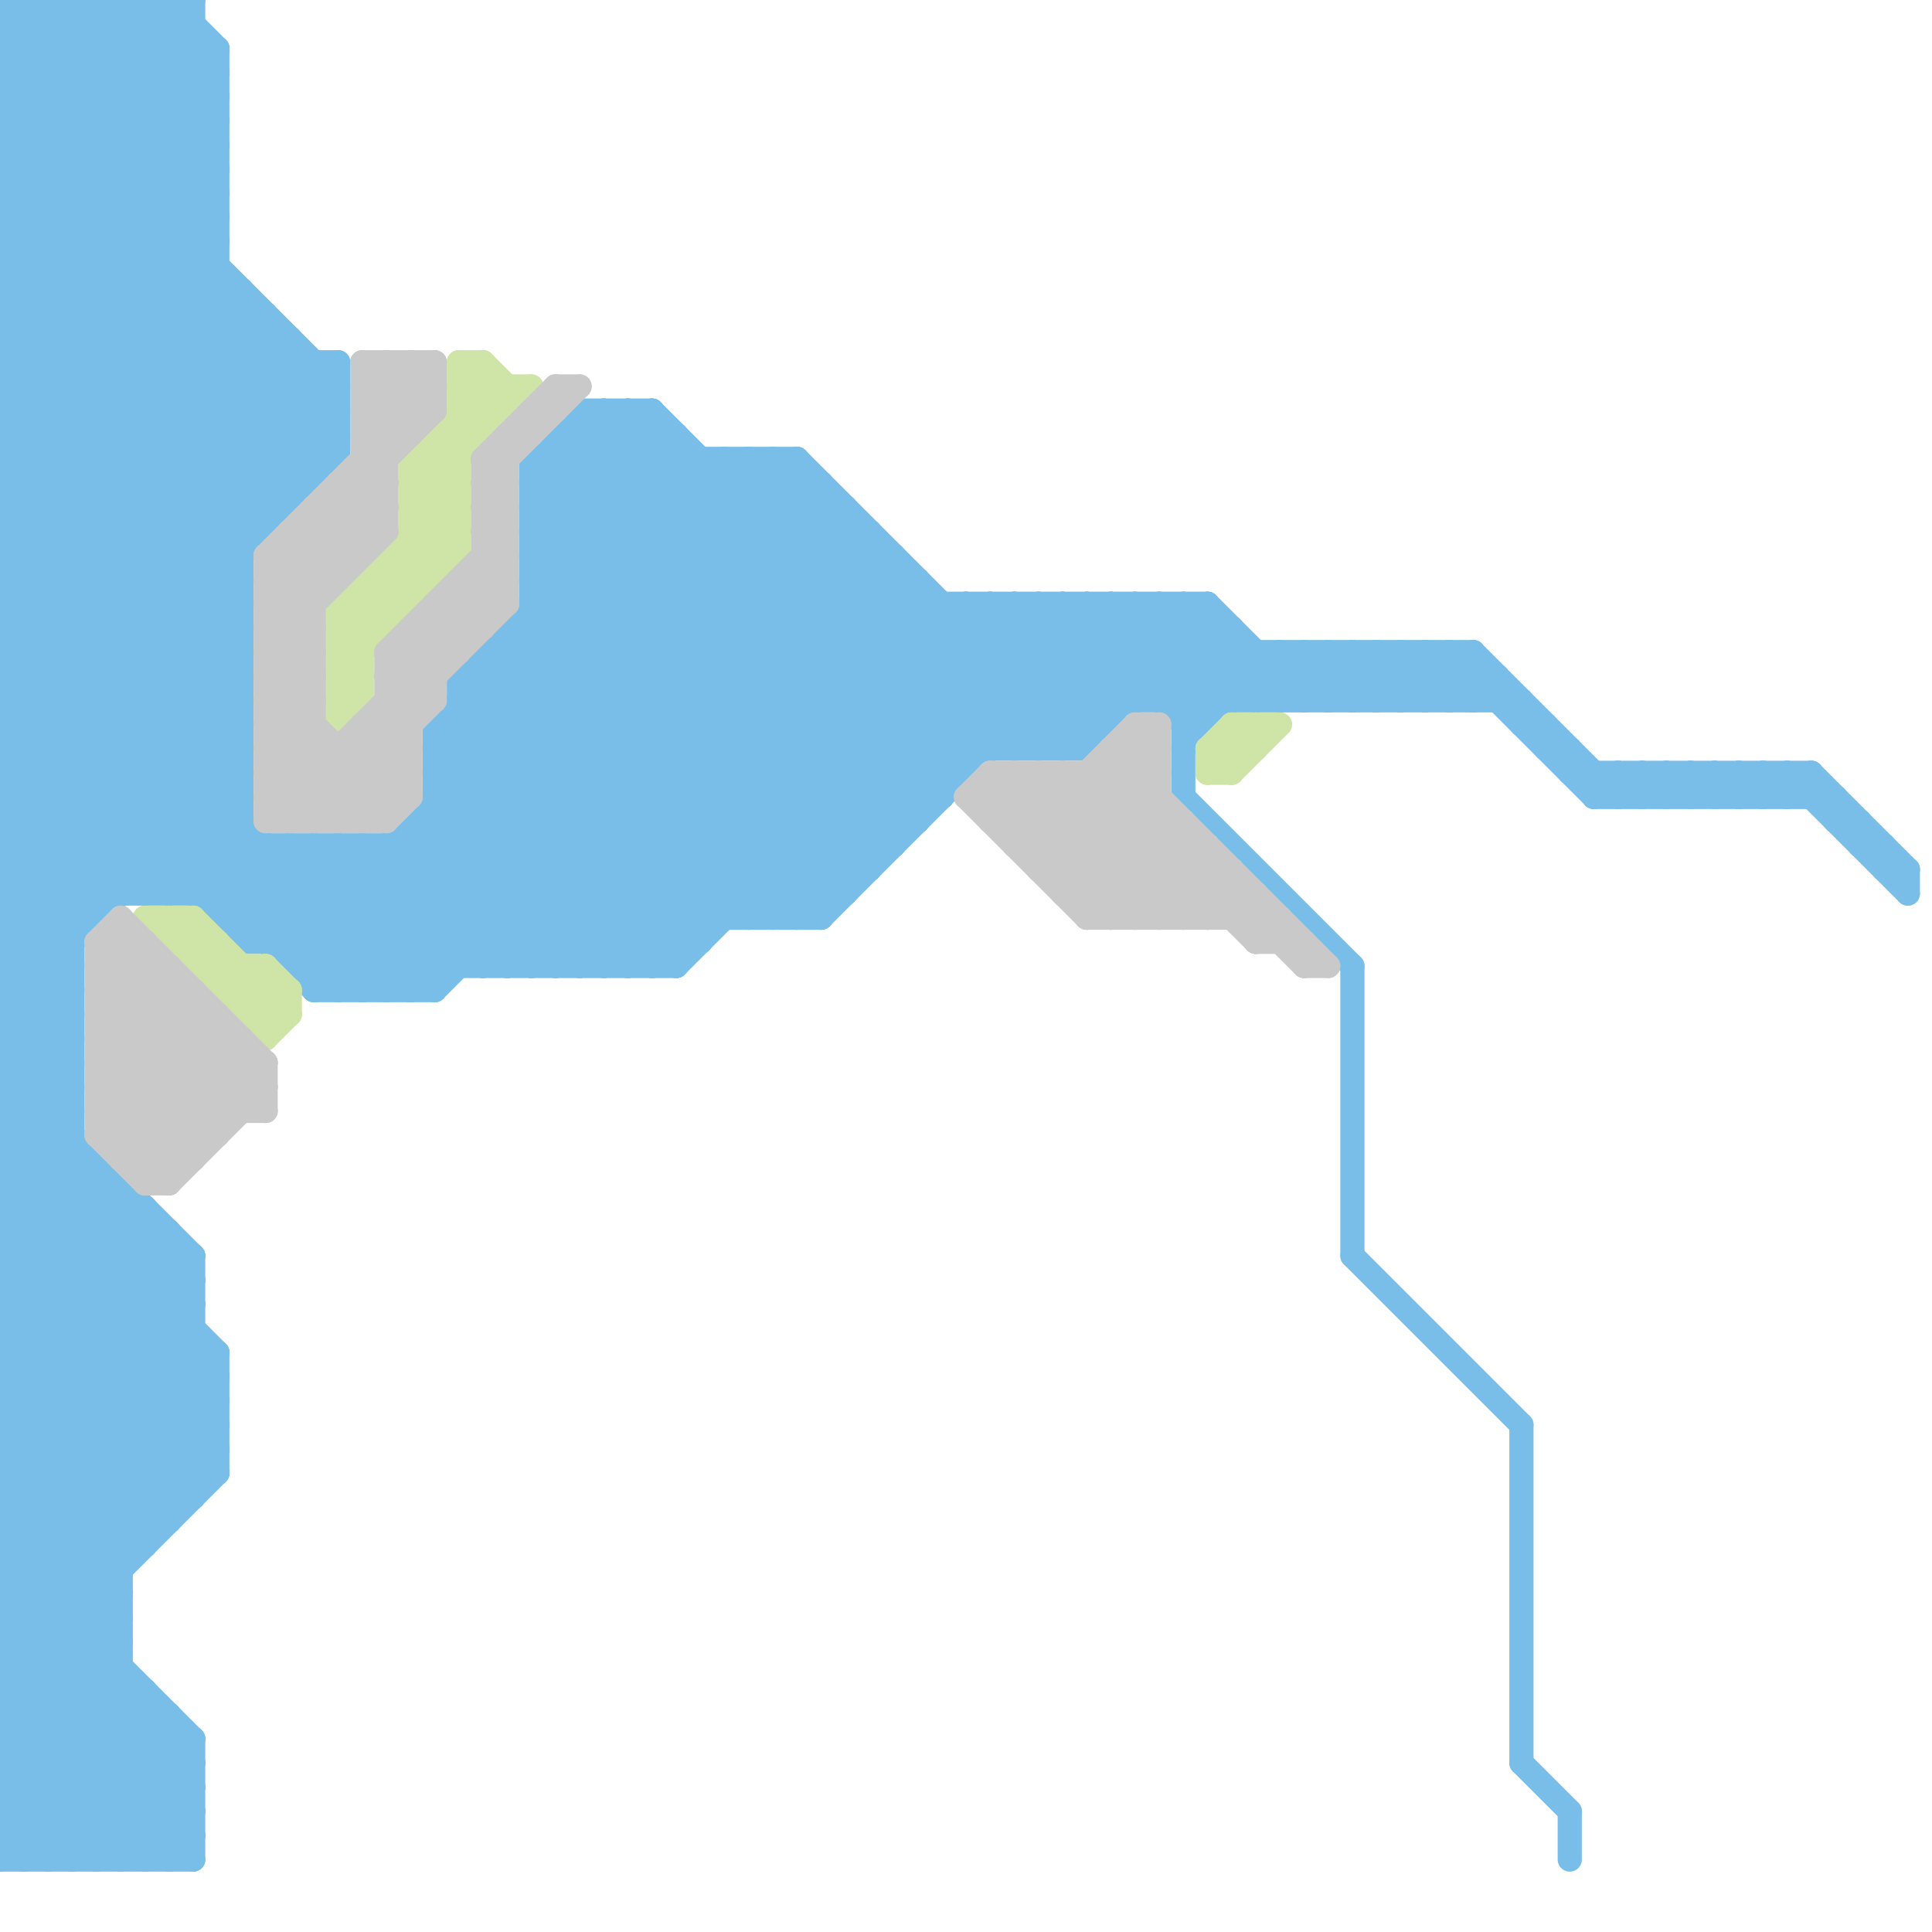 
<svg version="1.1" xmlns="http://www.w3.org/2000/svg" viewBox="0 0 80 80">
<style>line { stroke-width: 1; fill: none; stroke-linecap: round; stroke-linejoin: round; } .c0 { stroke: #79bde9 } .c1 { stroke: #cfe4a7 } .c2 { stroke: #c9c9c9 }</style><line class="c0" x1="0" y1="33" x2="10" y2="33"/><line class="c0" x1="0" y1="65" x2="8" y2="73"/><line class="c0" x1="48" y1="29" x2="51" y2="26"/><line class="c0" x1="0" y1="25" x2="10" y2="25"/><line class="c0" x1="0" y1="67" x2="8" y2="75"/><line class="c0" x1="45" y1="25" x2="45" y2="31"/><line class="c0" x1="15" y1="41" x2="35" y2="21"/><line class="c0" x1="0" y1="3" x2="3" y2="0"/><line class="c0" x1="66" y1="33" x2="76" y2="33"/><line class="c0" x1="65" y1="32" x2="75" y2="32"/><line class="c0" x1="49" y1="25" x2="49" y2="33"/><line class="c0" x1="0" y1="17" x2="14" y2="17"/><line class="c0" x1="0" y1="40" x2="3" y2="43"/><line class="c0" x1="0" y1="42" x2="3" y2="45"/><line class="c0" x1="0" y1="75" x2="5" y2="70"/><line class="c0" x1="20" y1="40" x2="37" y2="23"/><line class="c0" x1="33" y1="19" x2="45" y2="31"/><line class="c0" x1="0" y1="34" x2="4" y2="38"/><line class="c0" x1="0" y1="30" x2="14" y2="16"/><line class="c0" x1="0" y1="20" x2="9" y2="11"/><line class="c0" x1="13" y1="40" x2="33" y2="20"/><line class="c0" x1="11" y1="13" x2="11" y2="22"/><line class="c0" x1="60" y1="29" x2="61" y2="28"/><line class="c0" x1="0" y1="14" x2="12" y2="14"/><line class="c0" x1="0" y1="77" x2="6" y2="71"/><line class="c0" x1="18" y1="32" x2="31" y2="19"/><line class="c0" x1="4" y1="48" x2="4" y2="77"/><line class="c0" x1="34" y1="38" x2="47" y2="25"/><line class="c0" x1="23" y1="19" x2="38" y2="34"/><line class="c0" x1="0" y1="56" x2="9" y2="56"/><line class="c0" x1="48" y1="25" x2="52" y2="29"/><line class="c0" x1="0" y1="58" x2="9" y2="58"/><line class="c0" x1="0" y1="74" x2="5" y2="69"/><line class="c0" x1="17" y1="41" x2="36" y2="22"/><line class="c0" x1="23" y1="18" x2="23" y2="40"/><line class="c0" x1="50" y1="25" x2="50" y2="30"/><line class="c0" x1="0" y1="1" x2="9" y2="10"/><line class="c0" x1="0" y1="27" x2="14" y2="41"/><line class="c0" x1="53" y1="27" x2="55" y2="29"/><line class="c0" x1="0" y1="61" x2="8" y2="53"/><line class="c0" x1="43" y1="25" x2="47" y2="29"/><line class="c0" x1="0" y1="7" x2="7" y2="0"/><line class="c0" x1="0" y1="75" x2="8" y2="75"/><line class="c0" x1="0" y1="19" x2="10" y2="29"/><line class="c0" x1="0" y1="21" x2="10" y2="31"/><line class="c0" x1="0" y1="44" x2="3" y2="44"/><line class="c0" x1="19" y1="28" x2="62" y2="28"/><line class="c0" x1="0" y1="13" x2="10" y2="23"/><line class="c0" x1="0" y1="46" x2="3" y2="46"/><line class="c0" x1="0" y1="51" x2="7" y2="51"/><line class="c0" x1="18" y1="31" x2="27" y2="40"/><line class="c0" x1="0" y1="55" x2="5" y2="50"/><line class="c0" x1="0" y1="15" x2="9" y2="6"/><line class="c0" x1="66" y1="33" x2="67" y2="32"/><line class="c0" x1="0" y1="11" x2="11" y2="22"/><line class="c0" x1="0" y1="48" x2="4" y2="48"/><line class="c0" x1="33" y1="19" x2="33" y2="38"/><line class="c0" x1="0" y1="66" x2="8" y2="74"/><line class="c0" x1="0" y1="68" x2="8" y2="76"/><line class="c0" x1="17" y1="34" x2="23" y2="40"/><line class="c0" x1="0" y1="68" x2="9" y2="59"/><line class="c0" x1="2" y1="0" x2="2" y2="77"/><line class="c0" x1="65" y1="75" x2="65" y2="77"/><line class="c0" x1="0" y1="60" x2="9" y2="60"/><line class="c0" x1="62" y1="28" x2="62" y2="29"/><line class="c0" x1="0" y1="10" x2="8" y2="2"/><line class="c0" x1="42" y1="31" x2="48" y2="25"/><line class="c0" x1="39" y1="25" x2="39" y2="33"/><line class="c0" x1="0" y1="63" x2="5" y2="68"/><line class="c0" x1="0" y1="36" x2="36" y2="36"/><line class="c0" x1="0" y1="18" x2="9" y2="9"/><line class="c0" x1="3" y1="77" x2="8" y2="72"/><line class="c0" x1="17" y1="34" x2="38" y2="34"/><line class="c0" x1="0" y1="16" x2="14" y2="16"/><line class="c0" x1="64" y1="30" x2="64" y2="31"/><line class="c0" x1="49" y1="33" x2="56" y2="40"/><line class="c0" x1="22" y1="25" x2="50" y2="25"/><line class="c0" x1="41" y1="25" x2="41" y2="31"/><line class="c0" x1="21" y1="26" x2="21" y2="40"/><line class="c0" x1="0" y1="54" x2="5" y2="49"/><line class="c0" x1="10" y1="39" x2="14" y2="35"/><line class="c0" x1="43" y1="25" x2="43" y2="31"/><line class="c0" x1="61" y1="27" x2="67" y2="33"/><line class="c0" x1="18" y1="41" x2="36" y2="23"/><line class="c0" x1="55" y1="27" x2="57" y2="29"/><line class="c0" x1="18" y1="33" x2="39" y2="33"/><line class="c0" x1="18" y1="30" x2="46" y2="30"/><line class="c0" x1="56" y1="52" x2="63" y2="59"/><line class="c0" x1="0" y1="17" x2="9" y2="8"/><line class="c0" x1="0" y1="53" x2="8" y2="53"/><line class="c0" x1="0" y1="0" x2="0" y2="77"/><line class="c0" x1="29" y1="19" x2="29" y2="39"/><line class="c0" x1="0" y1="55" x2="8" y2="55"/><line class="c0" x1="23" y1="18" x2="38" y2="33"/><line class="c0" x1="67" y1="32" x2="68" y2="33"/><line class="c0" x1="0" y1="57" x2="9" y2="57"/><line class="c0" x1="0" y1="73" x2="5" y2="68"/><line class="c0" x1="75" y1="32" x2="75" y2="33"/><line class="c0" x1="0" y1="41" x2="10" y2="31"/><line class="c0" x1="0" y1="49" x2="9" y2="58"/><line class="c0" x1="0" y1="51" x2="9" y2="60"/><line class="c0" x1="0" y1="0" x2="9" y2="9"/><line class="c0" x1="0" y1="57" x2="6" y2="51"/><line class="c0" x1="25" y1="40" x2="40" y2="25"/><line class="c0" x1="0" y1="76" x2="1" y2="77"/><line class="c0" x1="4" y1="0" x2="9" y2="5"/><line class="c0" x1="24" y1="18" x2="39" y2="33"/><line class="c0" x1="31" y1="19" x2="43" y2="31"/><line class="c0" x1="14" y1="15" x2="14" y2="19"/><line class="c0" x1="69" y1="32" x2="70" y2="33"/><line class="c0" x1="74" y1="33" x2="75" y2="32"/><line class="c0" x1="68" y1="33" x2="69" y2="32"/><line class="c0" x1="0" y1="1" x2="1" y2="0"/><line class="c0" x1="67" y1="33" x2="68" y2="32"/><line class="c0" x1="0" y1="74" x2="8" y2="74"/><line class="c0" x1="57" y1="27" x2="57" y2="29"/><line class="c0" x1="0" y1="76" x2="8" y2="76"/><line class="c0" x1="44" y1="31" x2="50" y2="25"/><line class="c0" x1="69" y1="33" x2="70" y2="32"/><line class="c0" x1="3" y1="0" x2="3" y2="77"/><line class="c0" x1="8" y1="72" x2="8" y2="77"/><line class="c0" x1="0" y1="45" x2="3" y2="45"/><line class="c0" x1="0" y1="49" x2="3" y2="46"/><line class="c0" x1="0" y1="47" x2="3" y2="47"/><line class="c0" x1="4" y1="0" x2="4" y2="38"/><line class="c0" x1="0" y1="51" x2="3" y2="48"/><line class="c0" x1="36" y1="22" x2="36" y2="36"/><line class="c0" x1="0" y1="10" x2="11" y2="21"/><line class="c0" x1="22" y1="19" x2="33" y2="19"/><line class="c0" x1="49" y1="30" x2="52" y2="27"/><line class="c0" x1="0" y1="6" x2="9" y2="6"/><line class="c0" x1="19" y1="30" x2="28" y2="39"/><line class="c0" x1="28" y1="40" x2="43" y2="25"/><line class="c0" x1="0" y1="23" x2="10" y2="13"/><line class="c0" x1="6" y1="0" x2="9" y2="3"/><line class="c0" x1="0" y1="59" x2="9" y2="59"/><line class="c0" x1="0" y1="62" x2="5" y2="67"/><line class="c0" x1="10" y1="38" x2="13" y2="35"/><line class="c0" x1="22" y1="40" x2="38" y2="24"/><line class="c0" x1="0" y1="55" x2="7" y2="62"/><line class="c0" x1="59" y1="29" x2="61" y2="27"/><line class="c0" x1="0" y1="71" x2="7" y2="71"/><line class="c0" x1="8" y1="52" x2="8" y2="62"/><line class="c0" x1="8" y1="37" x2="10" y2="35"/><line class="c0" x1="0" y1="18" x2="14" y2="18"/><line class="c0" x1="0" y1="21" x2="12" y2="21"/><line class="c0" x1="16" y1="35" x2="21" y2="40"/><line class="c0" x1="27" y1="17" x2="41" y2="31"/><line class="c0" x1="0" y1="5" x2="5" y2="0"/><line class="c0" x1="0" y1="29" x2="10" y2="39"/><line class="c0" x1="7" y1="77" x2="8" y2="76"/><line class="c0" x1="0" y1="65" x2="9" y2="56"/><line class="c0" x1="17" y1="35" x2="22" y2="40"/><line class="c0" x1="0" y1="67" x2="9" y2="58"/><line class="c0" x1="0" y1="16" x2="9" y2="7"/><line class="c0" x1="0" y1="52" x2="8" y2="52"/><line class="c0" x1="22" y1="26" x2="34" y2="38"/><line class="c0" x1="13" y1="41" x2="18" y2="41"/><line class="c0" x1="0" y1="54" x2="8" y2="54"/><line class="c0" x1="78" y1="36" x2="79" y2="36"/><line class="c0" x1="0" y1="8" x2="9" y2="8"/><line class="c0" x1="72" y1="32" x2="73" y2="33"/><line class="c0" x1="22" y1="21" x2="36" y2="35"/><line class="c0" x1="6" y1="37" x2="10" y2="33"/><line class="c0" x1="0" y1="15" x2="14" y2="15"/><line class="c0" x1="0" y1="12" x2="10" y2="12"/><line class="c0" x1="0" y1="40" x2="10" y2="30"/><line class="c0" x1="70" y1="32" x2="71" y2="33"/><line class="c0" x1="0" y1="42" x2="10" y2="32"/><line class="c0" x1="0" y1="34" x2="10" y2="24"/><line class="c0" x1="12" y1="40" x2="28" y2="40"/><line class="c0" x1="38" y1="24" x2="38" y2="34"/><line class="c0" x1="0" y1="6" x2="6" y2="0"/><line class="c0" x1="52" y1="27" x2="52" y2="29"/><line class="c0" x1="74" y1="32" x2="79" y2="37"/><line class="c0" x1="24" y1="17" x2="24" y2="40"/><line class="c0" x1="71" y1="32" x2="71" y2="33"/><line class="c0" x1="40" y1="25" x2="45" y2="30"/><line class="c0" x1="16" y1="35" x2="16" y2="41"/><line class="c0" x1="0" y1="60" x2="8" y2="52"/><line class="c0" x1="0" y1="48" x2="3" y2="45"/><line class="c0" x1="0" y1="50" x2="3" y2="47"/><line class="c0" x1="10" y1="12" x2="10" y2="39"/><line class="c0" x1="73" y1="32" x2="73" y2="33"/><line class="c0" x1="9" y1="2" x2="9" y2="38"/><line class="c0" x1="66" y1="32" x2="66" y2="33"/><line class="c0" x1="0" y1="72" x2="5" y2="77"/><line class="c0" x1="72" y1="33" x2="73" y2="32"/><line class="c0" x1="0" y1="37" x2="3" y2="40"/><line class="c0" x1="12" y1="14" x2="12" y2="21"/><line class="c0" x1="0" y1="39" x2="3" y2="42"/><line class="c0" x1="0" y1="38" x2="4" y2="38"/><line class="c0" x1="68" y1="32" x2="68" y2="33"/><line class="c0" x1="0" y1="61" x2="5" y2="66"/><line class="c0" x1="24" y1="40" x2="39" y2="25"/><line class="c0" x1="0" y1="75" x2="2" y2="77"/><line class="c0" x1="22" y1="24" x2="28" y2="18"/><line class="c0" x1="0" y1="31" x2="6" y2="37"/><line class="c0" x1="0" y1="44" x2="8" y2="52"/><line class="c0" x1="0" y1="46" x2="8" y2="54"/><line class="c0" x1="0" y1="26" x2="12" y2="14"/><line class="c0" x1="43" y1="31" x2="49" y2="25"/><line class="c0" x1="0" y1="36" x2="3" y2="39"/><line class="c0" x1="0" y1="62" x2="8" y2="62"/><line class="c0" x1="13" y1="41" x2="34" y2="20"/><line class="c0" x1="18" y1="30" x2="29" y2="19"/><line class="c0" x1="46" y1="25" x2="50" y2="29"/><line class="c0" x1="58" y1="27" x2="60" y2="29"/><line class="c0" x1="0" y1="2" x2="2" y2="0"/><line class="c0" x1="0" y1="66" x2="9" y2="57"/><line class="c0" x1="22" y1="23" x2="37" y2="23"/><line class="c0" x1="0" y1="32" x2="14" y2="18"/><line class="c0" x1="0" y1="28" x2="10" y2="28"/><line class="c0" x1="63" y1="30" x2="64" y2="30"/><line class="c0" x1="0" y1="7" x2="9" y2="7"/><line class="c0" x1="0" y1="9" x2="9" y2="9"/><line class="c0" x1="27" y1="40" x2="42" y2="25"/><line class="c0" x1="53" y1="27" x2="53" y2="29"/><line class="c0" x1="22" y1="19" x2="24" y2="17"/><line class="c0" x1="20" y1="27" x2="61" y2="27"/><line class="c0" x1="0" y1="4" x2="14" y2="18"/><line class="c0" x1="26" y1="17" x2="26" y2="40"/><line class="c0" x1="12" y1="40" x2="33" y2="19"/><line class="c0" x1="0" y1="45" x2="8" y2="53"/><line class="c0" x1="6" y1="77" x2="8" y2="75"/><line class="c0" x1="41" y1="25" x2="46" y2="30"/><line class="c0" x1="0" y1="4" x2="4" y2="0"/><line class="c0" x1="18" y1="32" x2="40" y2="32"/><line class="c0" x1="0" y1="56" x2="6" y2="50"/><line class="c0" x1="13" y1="35" x2="18" y2="40"/><line class="c0" x1="0" y1="47" x2="9" y2="56"/><line class="c0" x1="27" y1="17" x2="27" y2="40"/><line class="c0" x1="0" y1="49" x2="5" y2="49"/><line class="c0" x1="74" y1="32" x2="74" y2="33"/><line class="c0" x1="0" y1="72" x2="5" y2="67"/><line class="c0" x1="1" y1="0" x2="9" y2="8"/><line class="c0" x1="31" y1="38" x2="44" y2="25"/><line class="c0" x1="18" y1="34" x2="24" y2="40"/><line class="c0" x1="0" y1="43" x2="3" y2="40"/><line class="c0" x1="6" y1="70" x2="6" y2="77"/><line class="c0" x1="0" y1="15" x2="10" y2="25"/><line class="c0" x1="0" y1="17" x2="10" y2="27"/><line class="c0" x1="19" y1="29" x2="29" y2="39"/><line class="c0" x1="0" y1="38" x2="3" y2="41"/><line class="c0" x1="47" y1="25" x2="47" y2="29"/><line class="c0" x1="0" y1="71" x2="6" y2="77"/><line class="c0" x1="0" y1="64" x2="8" y2="72"/><line class="c0" x1="14" y1="35" x2="14" y2="41"/><line class="c0" x1="0" y1="74" x2="3" y2="77"/><line class="c0" x1="0" y1="22" x2="10" y2="12"/><line class="c0" x1="13" y1="35" x2="13" y2="41"/><line class="c0" x1="0" y1="26" x2="15" y2="41"/><line class="c0" x1="9" y1="37" x2="11" y2="35"/><line class="c0" x1="0" y1="8" x2="8" y2="0"/><line class="c0" x1="5" y1="0" x2="9" y2="4"/><line class="c0" x1="18" y1="33" x2="25" y2="40"/><line class="c0" x1="8" y1="0" x2="8" y2="37"/><line class="c0" x1="0" y1="22" x2="11" y2="22"/><line class="c0" x1="0" y1="35" x2="3" y2="38"/><line class="c0" x1="0" y1="69" x2="5" y2="69"/><line class="c0" x1="63" y1="73" x2="65" y2="75"/><line class="c0" x1="30" y1="19" x2="42" y2="31"/><line class="c0" x1="79" y1="36" x2="79" y2="37"/><line class="c0" x1="15" y1="35" x2="20" y2="40"/><line class="c0" x1="26" y1="17" x2="40" y2="31"/><line class="c0" x1="24" y1="17" x2="39" y2="32"/><line class="c0" x1="49" y1="25" x2="53" y2="29"/><line class="c0" x1="25" y1="17" x2="25" y2="40"/><line class="c0" x1="0" y1="31" x2="14" y2="17"/><line class="c0" x1="0" y1="33" x2="14" y2="19"/><line class="c0" x1="0" y1="3" x2="14" y2="17"/><line class="c0" x1="0" y1="25" x2="11" y2="14"/><line class="c0" x1="78" y1="35" x2="78" y2="36"/><line class="c0" x1="0" y1="28" x2="13" y2="15"/><line class="c0" x1="77" y1="34" x2="77" y2="35"/><line class="c0" x1="32" y1="38" x2="45" y2="25"/><line class="c0" x1="24" y1="17" x2="27" y2="17"/><line class="c0" x1="34" y1="20" x2="34" y2="38"/><line class="c0" x1="59" y1="27" x2="59" y2="29"/><line class="c0" x1="0" y1="71" x2="5" y2="66"/><line class="c0" x1="46" y1="25" x2="46" y2="30"/><line class="c0" x1="14" y1="41" x2="34" y2="21"/><line class="c0" x1="0" y1="2" x2="14" y2="16"/><line class="c0" x1="18" y1="30" x2="28" y2="40"/><line class="c0" x1="63" y1="29" x2="63" y2="30"/><line class="c0" x1="0" y1="72" x2="8" y2="72"/><line class="c0" x1="77" y1="35" x2="78" y2="35"/><line class="c0" x1="15" y1="35" x2="15" y2="41"/><line class="c0" x1="0" y1="16" x2="10" y2="26"/><line class="c0" x1="0" y1="5" x2="14" y2="19"/><line class="c0" x1="0" y1="41" x2="3" y2="41"/><line class="c0" x1="0" y1="20" x2="13" y2="20"/><line class="c0" x1="0" y1="43" x2="3" y2="43"/><line class="c0" x1="0" y1="30" x2="10" y2="30"/><line class="c0" x1="30" y1="19" x2="30" y2="38"/><line class="c0" x1="0" y1="52" x2="9" y2="61"/><line class="c0" x1="0" y1="76" x2="6" y2="70"/><line class="c0" x1="9" y1="38" x2="34" y2="38"/><line class="c0" x1="7" y1="37" x2="10" y2="34"/><line class="c0" x1="9" y1="56" x2="9" y2="61"/><line class="c0" x1="76" y1="34" x2="77" y2="34"/><line class="c0" x1="0" y1="53" x2="8" y2="61"/><line class="c0" x1="23" y1="18" x2="28" y2="18"/><line class="c0" x1="0" y1="35" x2="37" y2="35"/><line class="c0" x1="31" y1="19" x2="31" y2="38"/><line class="c0" x1="0" y1="9" x2="8" y2="1"/><line class="c0" x1="0" y1="60" x2="5" y2="65"/><line class="c0" x1="0" y1="13" x2="11" y2="13"/><line class="c0" x1="0" y1="58" x2="6" y2="64"/><line class="c0" x1="64" y1="31" x2="65" y2="31"/><line class="c0" x1="0" y1="40" x2="3" y2="40"/><line class="c0" x1="0" y1="42" x2="3" y2="42"/><line class="c0" x1="22" y1="19" x2="22" y2="40"/><line class="c0" x1="22" y1="22" x2="27" y2="17"/><line class="c0" x1="21" y1="27" x2="32" y2="38"/><line class="c0" x1="59" y1="27" x2="61" y2="29"/><line class="c0" x1="49" y1="31" x2="53" y2="27"/><line class="c0" x1="22" y1="19" x2="37" y2="34"/><line class="c0" x1="0" y1="24" x2="11" y2="13"/><line class="c0" x1="0" y1="37" x2="35" y2="37"/><line class="c0" x1="0" y1="70" x2="7" y2="77"/><line class="c0" x1="48" y1="25" x2="48" y2="29"/><line class="c0" x1="0" y1="12" x2="9" y2="3"/><line class="c0" x1="32" y1="19" x2="44" y2="31"/><line class="c0" x1="0" y1="14" x2="9" y2="5"/><line class="c0" x1="0" y1="53" x2="4" y2="49"/><line class="c0" x1="0" y1="4" x2="9" y2="4"/><line class="c0" x1="49" y1="29" x2="51" y2="27"/><line class="c0" x1="0" y1="57" x2="6" y2="63"/><line class="c0" x1="22" y1="24" x2="38" y2="24"/><line class="c0" x1="22" y1="21" x2="26" y2="17"/><line class="c0" x1="19" y1="28" x2="28" y2="19"/><line class="c0" x1="16" y1="41" x2="35" y2="22"/><line class="c0" x1="7" y1="51" x2="7" y2="63"/><line class="c0" x1="23" y1="40" x2="38" y2="25"/><line class="c0" x1="10" y1="39" x2="29" y2="39"/><line class="c0" x1="12" y1="35" x2="18" y2="41"/><line class="c0" x1="54" y1="27" x2="56" y2="29"/><line class="c0" x1="56" y1="27" x2="58" y2="29"/><line class="c0" x1="55" y1="27" x2="55" y2="29"/><line class="c0" x1="54" y1="29" x2="56" y2="27"/><line class="c0" x1="70" y1="33" x2="71" y2="32"/><line class="c0" x1="0" y1="44" x2="3" y2="41"/><line class="c0" x1="0" y1="27" x2="10" y2="27"/><line class="c0" x1="0" y1="69" x2="8" y2="77"/><line class="c0" x1="0" y1="46" x2="3" y2="43"/><line class="c0" x1="0" y1="29" x2="10" y2="29"/><line class="c0" x1="0" y1="1" x2="8" y2="1"/><line class="c0" x1="22" y1="20" x2="34" y2="20"/><line class="c0" x1="22" y1="23" x2="35" y2="36"/><line class="c0" x1="20" y1="27" x2="20" y2="40"/><line class="c0" x1="0" y1="35" x2="10" y2="25"/><line class="c0" x1="1" y1="0" x2="1" y2="77"/><line class="c0" x1="3" y1="0" x2="9" y2="6"/><line class="c0" x1="7" y1="0" x2="9" y2="2"/><line class="c0" x1="0" y1="54" x2="8" y2="62"/><line class="c0" x1="0" y1="64" x2="6" y2="64"/><line class="c0" x1="0" y1="25" x2="16" y2="41"/><line class="c0" x1="58" y1="27" x2="58" y2="29"/><line class="c0" x1="26" y1="40" x2="41" y2="25"/><line class="c0" x1="56" y1="29" x2="58" y2="27"/><line class="c0" x1="0" y1="59" x2="5" y2="64"/><line class="c0" x1="32" y1="19" x2="32" y2="38"/><line class="c0" x1="60" y1="27" x2="60" y2="29"/><line class="c0" x1="42" y1="25" x2="46" y2="29"/><line class="c0" x1="2" y1="77" x2="7" y2="72"/><line class="c0" x1="57" y1="29" x2="59" y2="27"/><line class="c0" x1="22" y1="23" x2="27" y2="18"/><line class="c0" x1="7" y1="0" x2="7" y2="37"/><line class="c0" x1="28" y1="18" x2="28" y2="40"/><line class="c0" x1="18" y1="32" x2="26" y2="40"/><line class="c0" x1="42" y1="25" x2="42" y2="31"/><line class="c0" x1="22" y1="20" x2="37" y2="35"/><line class="c0" x1="14" y1="35" x2="19" y2="40"/><line class="c0" x1="21" y1="26" x2="33" y2="38"/><line class="c0" x1="11" y1="39" x2="15" y2="35"/><line class="c0" x1="0" y1="18" x2="10" y2="28"/><line class="c0" x1="71" y1="32" x2="72" y2="33"/><line class="c0" x1="0" y1="24" x2="10" y2="24"/><line class="c0" x1="22" y1="25" x2="34" y2="37"/><line class="c0" x1="0" y1="3" x2="9" y2="3"/><line class="c0" x1="0" y1="26" x2="10" y2="26"/><line class="c0" x1="0" y1="5" x2="9" y2="5"/><line class="c0" x1="5" y1="49" x2="5" y2="77"/><line class="c0" x1="73" y1="32" x2="74" y2="33"/><line class="c0" x1="18" y1="30" x2="18" y2="41"/><line class="c0" x1="0" y1="77" x2="8" y2="77"/><line class="c0" x1="71" y1="33" x2="72" y2="32"/><line class="c0" x1="6" y1="50" x2="6" y2="64"/><line class="c0" x1="4" y1="77" x2="8" y2="73"/><line class="c0" x1="0" y1="24" x2="17" y2="41"/><line class="c0" x1="68" y1="32" x2="69" y2="33"/><line class="c0" x1="56" y1="40" x2="56" y2="52"/><line class="c0" x1="18" y1="31" x2="30" y2="19"/><line class="c0" x1="0" y1="23" x2="10" y2="33"/><line class="c0" x1="35" y1="21" x2="35" y2="37"/><line class="c0" x1="73" y1="33" x2="74" y2="32"/><line class="c0" x1="67" y1="32" x2="67" y2="33"/><line class="c0" x1="0" y1="11" x2="9" y2="2"/><line class="c0" x1="19" y1="28" x2="19" y2="40"/><line class="c0" x1="0" y1="11" x2="9" y2="11"/><line class="c0" x1="0" y1="45" x2="3" y2="42"/><line class="c0" x1="0" y1="47" x2="3" y2="44"/><line class="c0" x1="0" y1="0" x2="8" y2="0"/><line class="c0" x1="5" y1="77" x2="8" y2="74"/><line class="c0" x1="18" y1="31" x2="45" y2="31"/><line class="c0" x1="0" y1="6" x2="13" y2="19"/><line class="c0" x1="69" y1="32" x2="69" y2="33"/><line class="c0" x1="0" y1="73" x2="4" y2="77"/><line class="c0" x1="0" y1="70" x2="6" y2="70"/><line class="c0" x1="0" y1="52" x2="4" y2="48"/><line class="c0" x1="0" y1="56" x2="7" y2="63"/><line class="c0" x1="13" y1="15" x2="13" y2="20"/><line class="c0" x1="65" y1="31" x2="65" y2="32"/><line class="c0" x1="52" y1="29" x2="54" y2="27"/><line class="c0" x1="45" y1="31" x2="50" y2="26"/><line class="c0" x1="75" y1="32" x2="79" y2="36"/><line class="c0" x1="44" y1="25" x2="49" y2="30"/><line class="c0" x1="0" y1="70" x2="9" y2="61"/><line class="c0" x1="0" y1="19" x2="9" y2="10"/><line class="c0" x1="0" y1="65" x2="5" y2="65"/><line class="c0" x1="21" y1="26" x2="51" y2="26"/><line class="c0" x1="63" y1="59" x2="63" y2="73"/><line class="c0" x1="0" y1="67" x2="5" y2="67"/><line class="c0" x1="0" y1="21" x2="9" y2="12"/><line class="c0" x1="0" y1="58" x2="7" y2="51"/><line class="c0" x1="22" y1="22" x2="36" y2="36"/><line class="c0" x1="20" y1="27" x2="31" y2="38"/><line class="c0" x1="7" y1="71" x2="7" y2="77"/><line class="c0" x1="0" y1="61" x2="9" y2="61"/><line class="c0" x1="0" y1="23" x2="10" y2="23"/><line class="c0" x1="0" y1="8" x2="12" y2="20"/><line class="c0" x1="0" y1="29" x2="14" y2="15"/><line class="c0" x1="0" y1="2" x2="9" y2="2"/><line class="c0" x1="0" y1="33" x2="4" y2="37"/><line class="c0" x1="37" y1="23" x2="37" y2="35"/><line class="c0" x1="0" y1="37" x2="10" y2="27"/><line class="c0" x1="0" y1="39" x2="10" y2="29"/><line class="c0" x1="11" y1="35" x2="11" y2="39"/><line class="c0" x1="58" y1="29" x2="60" y2="27"/><line class="c0" x1="12" y1="35" x2="12" y2="40"/><line class="c0" x1="5" y1="0" x2="5" y2="37"/><line class="c0" x1="2" y1="0" x2="9" y2="7"/><line class="c0" x1="0" y1="50" x2="6" y2="50"/><line class="c0" x1="25" y1="17" x2="40" y2="32"/><line class="c0" x1="22" y1="22" x2="36" y2="22"/><line class="c0" x1="72" y1="32" x2="72" y2="33"/><line class="c0" x1="0" y1="9" x2="12" y2="21"/><line class="c0" x1="0" y1="10" x2="9" y2="10"/><line class="c0" x1="70" y1="32" x2="70" y2="33"/><line class="c0" x1="0" y1="7" x2="13" y2="20"/><line class="c0" x1="61" y1="29" x2="62" y2="28"/><line class="c0" x1="22" y1="24" x2="35" y2="37"/><line class="c0" x1="53" y1="29" x2="55" y2="27"/><line class="c0" x1="0" y1="12" x2="10" y2="22"/><line class="c0" x1="0" y1="14" x2="10" y2="24"/><line class="c0" x1="0" y1="32" x2="10" y2="32"/><line class="c0" x1="0" y1="13" x2="9" y2="4"/><line class="c0" x1="17" y1="34" x2="17" y2="41"/><line class="c0" x1="0" y1="34" x2="10" y2="34"/><line class="c0" x1="0" y1="39" x2="3" y2="39"/><line class="c0" x1="19" y1="28" x2="29" y2="38"/><line class="c0" x1="45" y1="25" x2="50" y2="30"/><line class="c0" x1="49" y1="30" x2="50" y2="30"/><line class="c0" x1="55" y1="29" x2="57" y2="27"/><line class="c0" x1="0" y1="48" x2="9" y2="57"/><line class="c0" x1="0" y1="27" x2="12" y2="15"/><line class="c0" x1="1" y1="77" x2="7" y2="71"/><line class="c0" x1="0" y1="28" x2="13" y2="41"/><line class="c0" x1="22" y1="20" x2="25" y2="17"/><line class="c0" x1="61" y1="27" x2="61" y2="29"/><line class="c0" x1="0" y1="73" x2="8" y2="73"/><line class="c0" x1="12" y1="39" x2="32" y2="19"/><line class="c0" x1="44" y1="25" x2="44" y2="31"/><line class="c0" x1="50" y1="25" x2="54" y2="29"/><line class="c0" x1="0" y1="63" x2="7" y2="63"/><line class="c0" x1="0" y1="69" x2="9" y2="60"/><line class="c0" x1="0" y1="31" x2="10" y2="31"/><line class="c0" x1="0" y1="66" x2="5" y2="66"/><line class="c0" x1="0" y1="68" x2="5" y2="68"/><line class="c0" x1="0" y1="59" x2="7" y2="52"/><line class="c0" x1="0" y1="63" x2="8" y2="55"/><line class="c0" x1="6" y1="0" x2="6" y2="37"/><line class="c0" x1="0" y1="30" x2="7" y2="37"/><line class="c0" x1="57" y1="27" x2="59" y2="29"/><line class="c0" x1="0" y1="19" x2="14" y2="19"/><line class="c0" x1="0" y1="36" x2="10" y2="26"/><line class="c0" x1="0" y1="38" x2="10" y2="28"/><line class="c0" x1="47" y1="25" x2="51" y2="29"/><line class="c0" x1="60" y1="27" x2="66" y2="33"/><line class="c0" x1="54" y1="27" x2="54" y2="29"/><line class="c0" x1="22" y1="21" x2="35" y2="21"/><line class="c0" x1="56" y1="27" x2="56" y2="29"/><line class="c0" x1="33" y1="38" x2="46" y2="25"/><line class="c0" x1="76" y1="33" x2="76" y2="34"/><line class="c0" x1="0" y1="62" x2="8" y2="54"/><line class="c0" x1="0" y1="64" x2="8" y2="56"/><line class="c0" x1="0" y1="50" x2="9" y2="59"/><line class="c0" x1="40" y1="25" x2="40" y2="32"/><line class="c0" x1="20" y1="28" x2="30" y2="38"/><line class="c0" x1="0" y1="20" x2="10" y2="30"/><line class="c0" x1="0" y1="22" x2="10" y2="32"/><line class="c0" x1="0" y1="41" x2="3" y2="44"/><line class="c0" x1="0" y1="43" x2="3" y2="46"/><line class="c0" x1="9" y1="38" x2="12" y2="35"/><line class="c0" x1="0" y1="32" x2="5" y2="37"/><line class="c0" x1="21" y1="40" x2="37" y2="24"/><line class="c0" x1="19" y1="29" x2="63" y2="29"/><line class="c0" x1="51" y1="26" x2="51" y2="29"/><line class="c1" x1="14" y1="25" x2="14" y2="30"/><line class="c1" x1="11" y1="40" x2="12" y2="41"/><line class="c1" x1="18" y1="18" x2="18" y2="24"/><line class="c1" x1="17" y1="23" x2="18" y2="24"/><line class="c1" x1="16" y1="23" x2="19" y2="23"/><line class="c1" x1="17" y1="20" x2="19" y2="22"/><line class="c1" x1="14" y1="28" x2="15" y2="29"/><line class="c1" x1="6" y1="38" x2="8" y2="38"/><line class="c1" x1="10" y1="42" x2="11" y2="41"/><line class="c1" x1="7" y1="38" x2="11" y2="42"/><line class="c1" x1="19" y1="15" x2="20" y2="15"/><line class="c1" x1="17" y1="19" x2="19" y2="19"/><line class="c1" x1="17" y1="21" x2="19" y2="21"/><line class="c1" x1="9" y1="41" x2="12" y2="41"/><line class="c1" x1="20" y1="15" x2="21" y2="16"/><line class="c1" x1="19" y1="16" x2="20" y2="15"/><line class="c1" x1="50" y1="32" x2="52" y2="30"/><line class="c1" x1="19" y1="17" x2="21" y2="17"/><line class="c1" x1="15" y1="24" x2="16" y2="25"/><line class="c1" x1="19" y1="17" x2="20" y2="18"/><line class="c1" x1="9" y1="39" x2="9" y2="41"/><line class="c1" x1="17" y1="19" x2="19" y2="21"/><line class="c1" x1="50" y1="31" x2="50" y2="32"/><line class="c1" x1="17" y1="21" x2="19" y2="23"/><line class="c1" x1="19" y1="16" x2="20" y2="17"/><line class="c1" x1="18" y1="18" x2="20" y2="18"/><line class="c1" x1="15" y1="24" x2="15" y2="29"/><line class="c1" x1="12" y1="41" x2="12" y2="42"/><line class="c1" x1="17" y1="19" x2="20" y2="16"/><line class="c1" x1="14" y1="30" x2="15" y2="29"/><line class="c1" x1="14" y1="26" x2="19" y2="21"/><line class="c1" x1="8" y1="38" x2="8" y2="40"/><line class="c1" x1="14" y1="29" x2="15" y2="29"/><line class="c1" x1="6" y1="38" x2="11" y2="43"/><line class="c1" x1="17" y1="22" x2="19" y2="22"/><line class="c1" x1="10" y1="40" x2="10" y2="42"/><line class="c1" x1="18" y1="19" x2="19" y2="20"/><line class="c1" x1="19" y1="15" x2="19" y2="23"/><line class="c1" x1="51" y1="32" x2="53" y2="30"/><line class="c1" x1="8" y1="38" x2="12" y2="42"/><line class="c1" x1="16" y1="23" x2="16" y2="26"/><line class="c1" x1="9" y1="41" x2="10" y2="40"/><line class="c1" x1="14" y1="25" x2="19" y2="20"/><line class="c1" x1="8" y1="40" x2="9" y2="39"/><line class="c1" x1="11" y1="40" x2="11" y2="43"/><line class="c1" x1="14" y1="26" x2="16" y2="26"/><line class="c1" x1="11" y1="43" x2="12" y2="42"/><line class="c1" x1="14" y1="25" x2="17" y2="25"/><line class="c1" x1="18" y1="18" x2="19" y2="19"/><line class="c1" x1="7" y1="38" x2="7" y2="39"/><line class="c1" x1="14" y1="27" x2="15" y2="28"/><line class="c1" x1="17" y1="20" x2="21" y2="16"/><line class="c1" x1="17" y1="22" x2="18" y2="23"/><line class="c1" x1="8" y1="40" x2="11" y2="40"/><line class="c1" x1="17" y1="19" x2="17" y2="25"/><line class="c1" x1="20" y1="15" x2="20" y2="18"/><line class="c1" x1="15" y1="25" x2="16" y2="26"/><line class="c1" x1="19" y1="16" x2="22" y2="16"/><line class="c1" x1="50" y1="32" x2="51" y2="32"/><line class="c1" x1="14" y1="29" x2="15" y2="28"/><line class="c1" x1="16" y1="24" x2="17" y2="25"/><line class="c1" x1="7" y1="39" x2="8" y2="38"/><line class="c1" x1="14" y1="28" x2="15" y2="28"/><line class="c1" x1="10" y1="41" x2="11" y2="40"/><line class="c1" x1="16" y1="23" x2="17" y2="24"/><line class="c1" x1="17" y1="21" x2="22" y2="16"/><line class="c1" x1="52" y1="30" x2="52" y2="31"/><line class="c1" x1="17" y1="20" x2="19" y2="20"/><line class="c1" x1="14" y1="26" x2="15" y2="27"/><line class="c1" x1="7" y1="39" x2="9" y2="39"/><line class="c1" x1="50" y1="31" x2="51" y2="30"/><line class="c1" x1="21" y1="16" x2="21" y2="17"/><line class="c1" x1="15" y1="24" x2="18" y2="24"/><line class="c1" x1="50" y1="31" x2="52" y2="31"/><line class="c1" x1="14" y1="27" x2="19" y2="22"/><line class="c1" x1="50" y1="31" x2="51" y2="32"/><line class="c1" x1="51" y1="30" x2="53" y2="30"/><line class="c1" x1="14" y1="25" x2="15" y2="26"/><line class="c1" x1="14" y1="27" x2="15" y2="27"/><line class="c1" x1="51" y1="30" x2="51" y2="32"/><line class="c1" x1="19" y1="15" x2="21" y2="17"/><line class="c1" x1="51" y1="30" x2="52" y2="31"/><line class="c1" x1="11" y1="42" x2="12" y2="41"/><line class="c1" x1="14" y1="28" x2="19" y2="23"/><line class="c1" x1="10" y1="42" x2="12" y2="42"/><line class="c2" x1="7" y1="49" x2="11" y2="45"/><line class="c2" x1="43" y1="32" x2="43" y2="36"/><line class="c2" x1="17" y1="26" x2="18" y2="27"/><line class="c2" x1="45" y1="38" x2="49" y2="34"/><line class="c2" x1="4" y1="39" x2="6" y2="39"/><line class="c2" x1="15" y1="17" x2="16" y2="18"/><line class="c2" x1="11" y1="33" x2="17" y2="33"/><line class="c2" x1="20" y1="20" x2="24" y2="16"/><line class="c2" x1="15" y1="19" x2="16" y2="20"/><line class="c2" x1="18" y1="26" x2="19" y2="27"/><line class="c2" x1="15" y1="15" x2="18" y2="15"/><line class="c2" x1="11" y1="25" x2="13" y2="27"/><line class="c2" x1="11" y1="23" x2="18" y2="16"/><line class="c2" x1="14" y1="34" x2="17" y2="31"/><line class="c2" x1="15" y1="18" x2="18" y2="15"/><line class="c2" x1="16" y1="27" x2="21" y2="22"/><line class="c2" x1="20" y1="22" x2="21" y2="21"/><line class="c2" x1="4" y1="41" x2="8" y2="41"/><line class="c2" x1="44" y1="37" x2="52" y2="37"/><line class="c2" x1="5" y1="38" x2="11" y2="44"/><line class="c2" x1="4" y1="40" x2="7" y2="40"/><line class="c2" x1="4" y1="45" x2="11" y2="45"/><line class="c2" x1="23" y1="16" x2="24" y2="16"/><line class="c2" x1="4" y1="44" x2="7" y2="41"/><line class="c2" x1="44" y1="37" x2="48" y2="33"/><line class="c2" x1="42" y1="32" x2="48" y2="38"/><line class="c2" x1="4" y1="42" x2="9" y2="47"/><line class="c2" x1="45" y1="32" x2="52" y2="39"/><line class="c2" x1="52" y1="39" x2="53" y2="38"/><line class="c2" x1="11" y1="44" x2="11" y2="46"/><line class="c2" x1="52" y1="37" x2="52" y2="39"/><line class="c2" x1="17" y1="27" x2="18" y2="28"/><line class="c2" x1="13" y1="21" x2="13" y2="34"/><line class="c2" x1="11" y1="27" x2="16" y2="22"/><line class="c2" x1="11" y1="33" x2="13" y2="31"/><line class="c2" x1="16" y1="29" x2="18" y2="29"/><line class="c2" x1="15" y1="31" x2="17" y2="33"/><line class="c2" x1="47" y1="30" x2="48" y2="30"/><line class="c2" x1="41" y1="34" x2="49" y2="34"/><line class="c2" x1="52" y1="39" x2="54" y2="39"/><line class="c2" x1="20" y1="19" x2="21" y2="19"/><line class="c2" x1="49" y1="34" x2="49" y2="38"/><line class="c2" x1="20" y1="19" x2="23" y2="16"/><line class="c2" x1="20" y1="21" x2="21" y2="21"/><line class="c2" x1="11" y1="34" x2="16" y2="34"/><line class="c2" x1="13" y1="22" x2="14" y2="23"/><line class="c2" x1="16" y1="29" x2="17" y2="30"/><line class="c2" x1="15" y1="16" x2="18" y2="16"/><line class="c2" x1="11" y1="24" x2="13" y2="26"/><line class="c2" x1="51" y1="36" x2="51" y2="38"/><line class="c2" x1="20" y1="23" x2="21" y2="24"/><line class="c2" x1="43" y1="36" x2="51" y2="36"/><line class="c2" x1="50" y1="35" x2="50" y2="38"/><line class="c2" x1="4" y1="47" x2="9" y2="42"/><line class="c2" x1="16" y1="28" x2="17" y2="29"/><line class="c2" x1="11" y1="33" x2="12" y2="34"/><line class="c2" x1="9" y1="42" x2="9" y2="47"/><line class="c2" x1="6" y1="39" x2="6" y2="49"/><line class="c2" x1="18" y1="25" x2="21" y2="25"/><line class="c2" x1="45" y1="32" x2="45" y2="38"/><line class="c2" x1="41" y1="34" x2="43" y2="32"/><line class="c2" x1="40" y1="33" x2="48" y2="33"/><line class="c2" x1="10" y1="43" x2="10" y2="46"/><line class="c2" x1="11" y1="28" x2="16" y2="33"/><line class="c2" x1="4" y1="45" x2="8" y2="41"/><line class="c2" x1="4" y1="42" x2="9" y2="42"/><line class="c2" x1="12" y1="23" x2="13" y2="24"/><line class="c2" x1="46" y1="32" x2="54" y2="40"/><line class="c2" x1="17" y1="15" x2="17" y2="18"/><line class="c2" x1="14" y1="20" x2="14" y2="24"/><line class="c2" x1="44" y1="32" x2="44" y2="37"/><line class="c2" x1="16" y1="30" x2="17" y2="31"/><line class="c2" x1="16" y1="34" x2="17" y2="33"/><line class="c2" x1="13" y1="21" x2="15" y2="23"/><line class="c2" x1="14" y1="21" x2="15" y2="22"/><line class="c2" x1="50" y1="38" x2="51" y2="37"/><line class="c2" x1="42" y1="34" x2="44" y2="32"/><line class="c2" x1="12" y1="34" x2="21" y2="25"/><line class="c2" x1="13" y1="21" x2="16" y2="21"/><line class="c2" x1="4" y1="46" x2="7" y2="49"/><line class="c2" x1="5" y1="48" x2="10" y2="43"/><line class="c2" x1="41" y1="33" x2="46" y2="38"/><line class="c2" x1="4" y1="40" x2="5" y2="39"/><line class="c2" x1="53" y1="38" x2="53" y2="39"/><line class="c2" x1="6" y1="48" x2="10" y2="44"/><line class="c2" x1="4" y1="39" x2="11" y2="46"/><line class="c2" x1="21" y1="18" x2="21" y2="25"/><line class="c2" x1="16" y1="27" x2="16" y2="34"/><line class="c2" x1="11" y1="26" x2="13" y2="26"/><line class="c2" x1="20" y1="20" x2="21" y2="21"/><line class="c2" x1="47" y1="30" x2="47" y2="38"/><line class="c2" x1="54" y1="39" x2="54" y2="40"/><line class="c2" x1="20" y1="22" x2="21" y2="23"/><line class="c2" x1="13" y1="34" x2="18" y2="29"/><line class="c2" x1="19" y1="24" x2="19" y2="27"/><line class="c2" x1="19" y1="24" x2="21" y2="24"/><line class="c2" x1="4" y1="44" x2="8" y2="48"/><line class="c2" x1="5" y1="38" x2="5" y2="48"/><line class="c2" x1="5" y1="48" x2="8" y2="48"/><line class="c2" x1="15" y1="34" x2="17" y2="32"/><line class="c2" x1="48" y1="38" x2="50" y2="36"/><line class="c2" x1="18" y1="15" x2="18" y2="17"/><line class="c2" x1="4" y1="43" x2="8" y2="47"/><line class="c2" x1="20" y1="19" x2="20" y2="26"/><line class="c2" x1="15" y1="18" x2="16" y2="19"/><line class="c2" x1="15" y1="18" x2="17" y2="18"/><line class="c2" x1="19" y1="25" x2="20" y2="26"/><line class="c2" x1="15" y1="30" x2="17" y2="30"/><line class="c2" x1="11" y1="26" x2="13" y2="28"/><line class="c2" x1="15" y1="15" x2="17" y2="17"/><line class="c2" x1="42" y1="32" x2="42" y2="35"/><line class="c2" x1="20" y1="21" x2="21" y2="20"/><line class="c2" x1="16" y1="28" x2="21" y2="23"/><line class="c2" x1="4" y1="42" x2="6" y2="40"/><line class="c2" x1="11" y1="29" x2="13" y2="27"/><line class="c2" x1="11" y1="25" x2="16" y2="20"/><line class="c2" x1="11" y1="31" x2="13" y2="29"/><line class="c2" x1="5" y1="39" x2="11" y2="45"/><line class="c2" x1="46" y1="38" x2="49" y2="35"/><line class="c2" x1="6" y1="49" x2="11" y2="44"/><line class="c2" x1="51" y1="38" x2="52" y2="37"/><line class="c2" x1="46" y1="31" x2="46" y2="38"/><line class="c2" x1="16" y1="15" x2="18" y2="17"/><line class="c2" x1="6" y1="49" x2="7" y2="49"/><line class="c2" x1="15" y1="30" x2="17" y2="32"/><line class="c2" x1="22" y1="17" x2="23" y2="17"/><line class="c2" x1="21" y1="18" x2="22" y2="18"/><line class="c2" x1="11" y1="23" x2="15" y2="23"/><line class="c2" x1="11" y1="27" x2="13" y2="27"/><line class="c2" x1="11" y1="32" x2="17" y2="32"/><line class="c2" x1="11" y1="29" x2="13" y2="29"/><line class="c2" x1="4" y1="39" x2="4" y2="47"/><line class="c2" x1="49" y1="38" x2="51" y2="36"/><line class="c2" x1="41" y1="32" x2="41" y2="34"/><line class="c2" x1="15" y1="20" x2="16" y2="21"/><line class="c2" x1="18" y1="25" x2="19" y2="26"/><line class="c2" x1="15" y1="30" x2="15" y2="34"/><line class="c2" x1="41" y1="32" x2="47" y2="38"/><line class="c2" x1="11" y1="31" x2="17" y2="31"/><line class="c2" x1="15" y1="19" x2="16" y2="19"/><line class="c2" x1="11" y1="24" x2="18" y2="17"/><line class="c2" x1="43" y1="35" x2="48" y2="30"/><line class="c2" x1="11" y1="23" x2="13" y2="25"/><line class="c2" x1="40" y1="33" x2="41" y2="32"/><line class="c2" x1="17" y1="26" x2="20" y2="26"/><line class="c2" x1="16" y1="15" x2="16" y2="22"/><line class="c2" x1="4" y1="44" x2="11" y2="44"/><line class="c2" x1="11" y1="28" x2="13" y2="26"/><line class="c2" x1="4" y1="46" x2="11" y2="46"/><line class="c2" x1="15" y1="17" x2="18" y2="17"/><line class="c2" x1="11" y1="30" x2="13" y2="28"/><line class="c2" x1="42" y1="35" x2="47" y2="30"/><line class="c2" x1="44" y1="36" x2="48" y2="32"/><line class="c2" x1="43" y1="32" x2="49" y2="38"/><line class="c2" x1="16" y1="28" x2="18" y2="28"/><line class="c2" x1="46" y1="31" x2="48" y2="31"/><line class="c2" x1="42" y1="35" x2="50" y2="35"/><line class="c2" x1="11" y1="27" x2="13" y2="29"/><line class="c2" x1="47" y1="31" x2="48" y2="32"/><line class="c2" x1="48" y1="30" x2="48" y2="38"/><line class="c2" x1="40" y1="33" x2="45" y2="38"/><line class="c2" x1="14" y1="31" x2="14" y2="34"/><line class="c2" x1="11" y1="32" x2="13" y2="30"/><line class="c2" x1="5" y1="47" x2="9" y2="43"/><line class="c2" x1="4" y1="40" x2="10" y2="46"/><line class="c2" x1="20" y1="20" x2="21" y2="20"/><line class="c2" x1="11" y1="28" x2="13" y2="28"/><line class="c2" x1="20" y1="22" x2="21" y2="22"/><line class="c2" x1="11" y1="24" x2="14" y2="24"/><line class="c2" x1="11" y1="30" x2="13" y2="30"/><line class="c2" x1="4" y1="47" x2="6" y2="49"/><line class="c2" x1="15" y1="16" x2="16" y2="15"/><line class="c2" x1="44" y1="32" x2="50" y2="38"/><line class="c2" x1="8" y1="41" x2="8" y2="48"/><line class="c2" x1="20" y1="24" x2="21" y2="25"/><line class="c2" x1="4" y1="45" x2="7" y2="48"/><line class="c2" x1="4" y1="47" x2="9" y2="47"/><line class="c2" x1="4" y1="43" x2="10" y2="43"/><line class="c2" x1="20" y1="23" x2="21" y2="23"/><line class="c2" x1="54" y1="40" x2="55" y2="40"/><line class="c2" x1="7" y1="40" x2="7" y2="49"/><line class="c2" x1="41" y1="33" x2="42" y2="32"/><line class="c2" x1="11" y1="29" x2="16" y2="34"/><line class="c2" x1="17" y1="15" x2="18" y2="16"/><line class="c2" x1="47" y1="30" x2="48" y2="31"/><line class="c2" x1="4" y1="46" x2="8" y2="42"/><line class="c2" x1="47" y1="38" x2="50" y2="35"/><line class="c2" x1="20" y1="19" x2="21" y2="20"/><line class="c2" x1="12" y1="22" x2="12" y2="34"/><line class="c2" x1="20" y1="21" x2="21" y2="22"/><line class="c2" x1="16" y1="27" x2="19" y2="27"/><line class="c2" x1="16" y1="27" x2="18" y2="29"/><line class="c2" x1="23" y1="16" x2="23" y2="17"/><line class="c2" x1="11" y1="32" x2="13" y2="34"/><line class="c2" x1="14" y1="20" x2="16" y2="20"/><line class="c2" x1="45" y1="37" x2="48" y2="34"/><line class="c2" x1="11" y1="23" x2="11" y2="34"/><line class="c2" x1="46" y1="31" x2="55" y2="40"/><line class="c2" x1="12" y1="22" x2="16" y2="22"/><line class="c2" x1="17" y1="26" x2="17" y2="33"/><line class="c2" x1="4" y1="43" x2="7" y2="40"/><line class="c2" x1="22" y1="17" x2="22" y2="18"/><line class="c2" x1="12" y1="22" x2="14" y2="24"/><line class="c2" x1="15" y1="16" x2="17" y2="18"/><line class="c2" x1="4" y1="39" x2="5" y2="38"/><line class="c2" x1="11" y1="34" x2="21" y2="24"/><line class="c2" x1="18" y1="25" x2="18" y2="29"/><line class="c2" x1="4" y1="41" x2="6" y2="39"/><line class="c2" x1="15" y1="17" x2="17" y2="15"/><line class="c2" x1="11" y1="26" x2="16" y2="21"/><line class="c2" x1="14" y1="20" x2="16" y2="22"/><line class="c2" x1="11" y1="30" x2="15" y2="34"/><line class="c2" x1="15" y1="15" x2="15" y2="23"/><line class="c2" x1="11" y1="25" x2="13" y2="25"/><line class="c2" x1="19" y1="24" x2="20" y2="25"/><line class="c2" x1="43" y1="36" x2="48" y2="31"/><line class="c2" x1="11" y1="31" x2="14" y2="34"/><line class="c2" x1="45" y1="38" x2="53" y2="38"/><line class="c2" x1="4" y1="41" x2="9" y2="46"/><line class="c2" x1="41" y1="32" x2="48" y2="32"/>


</svg>


